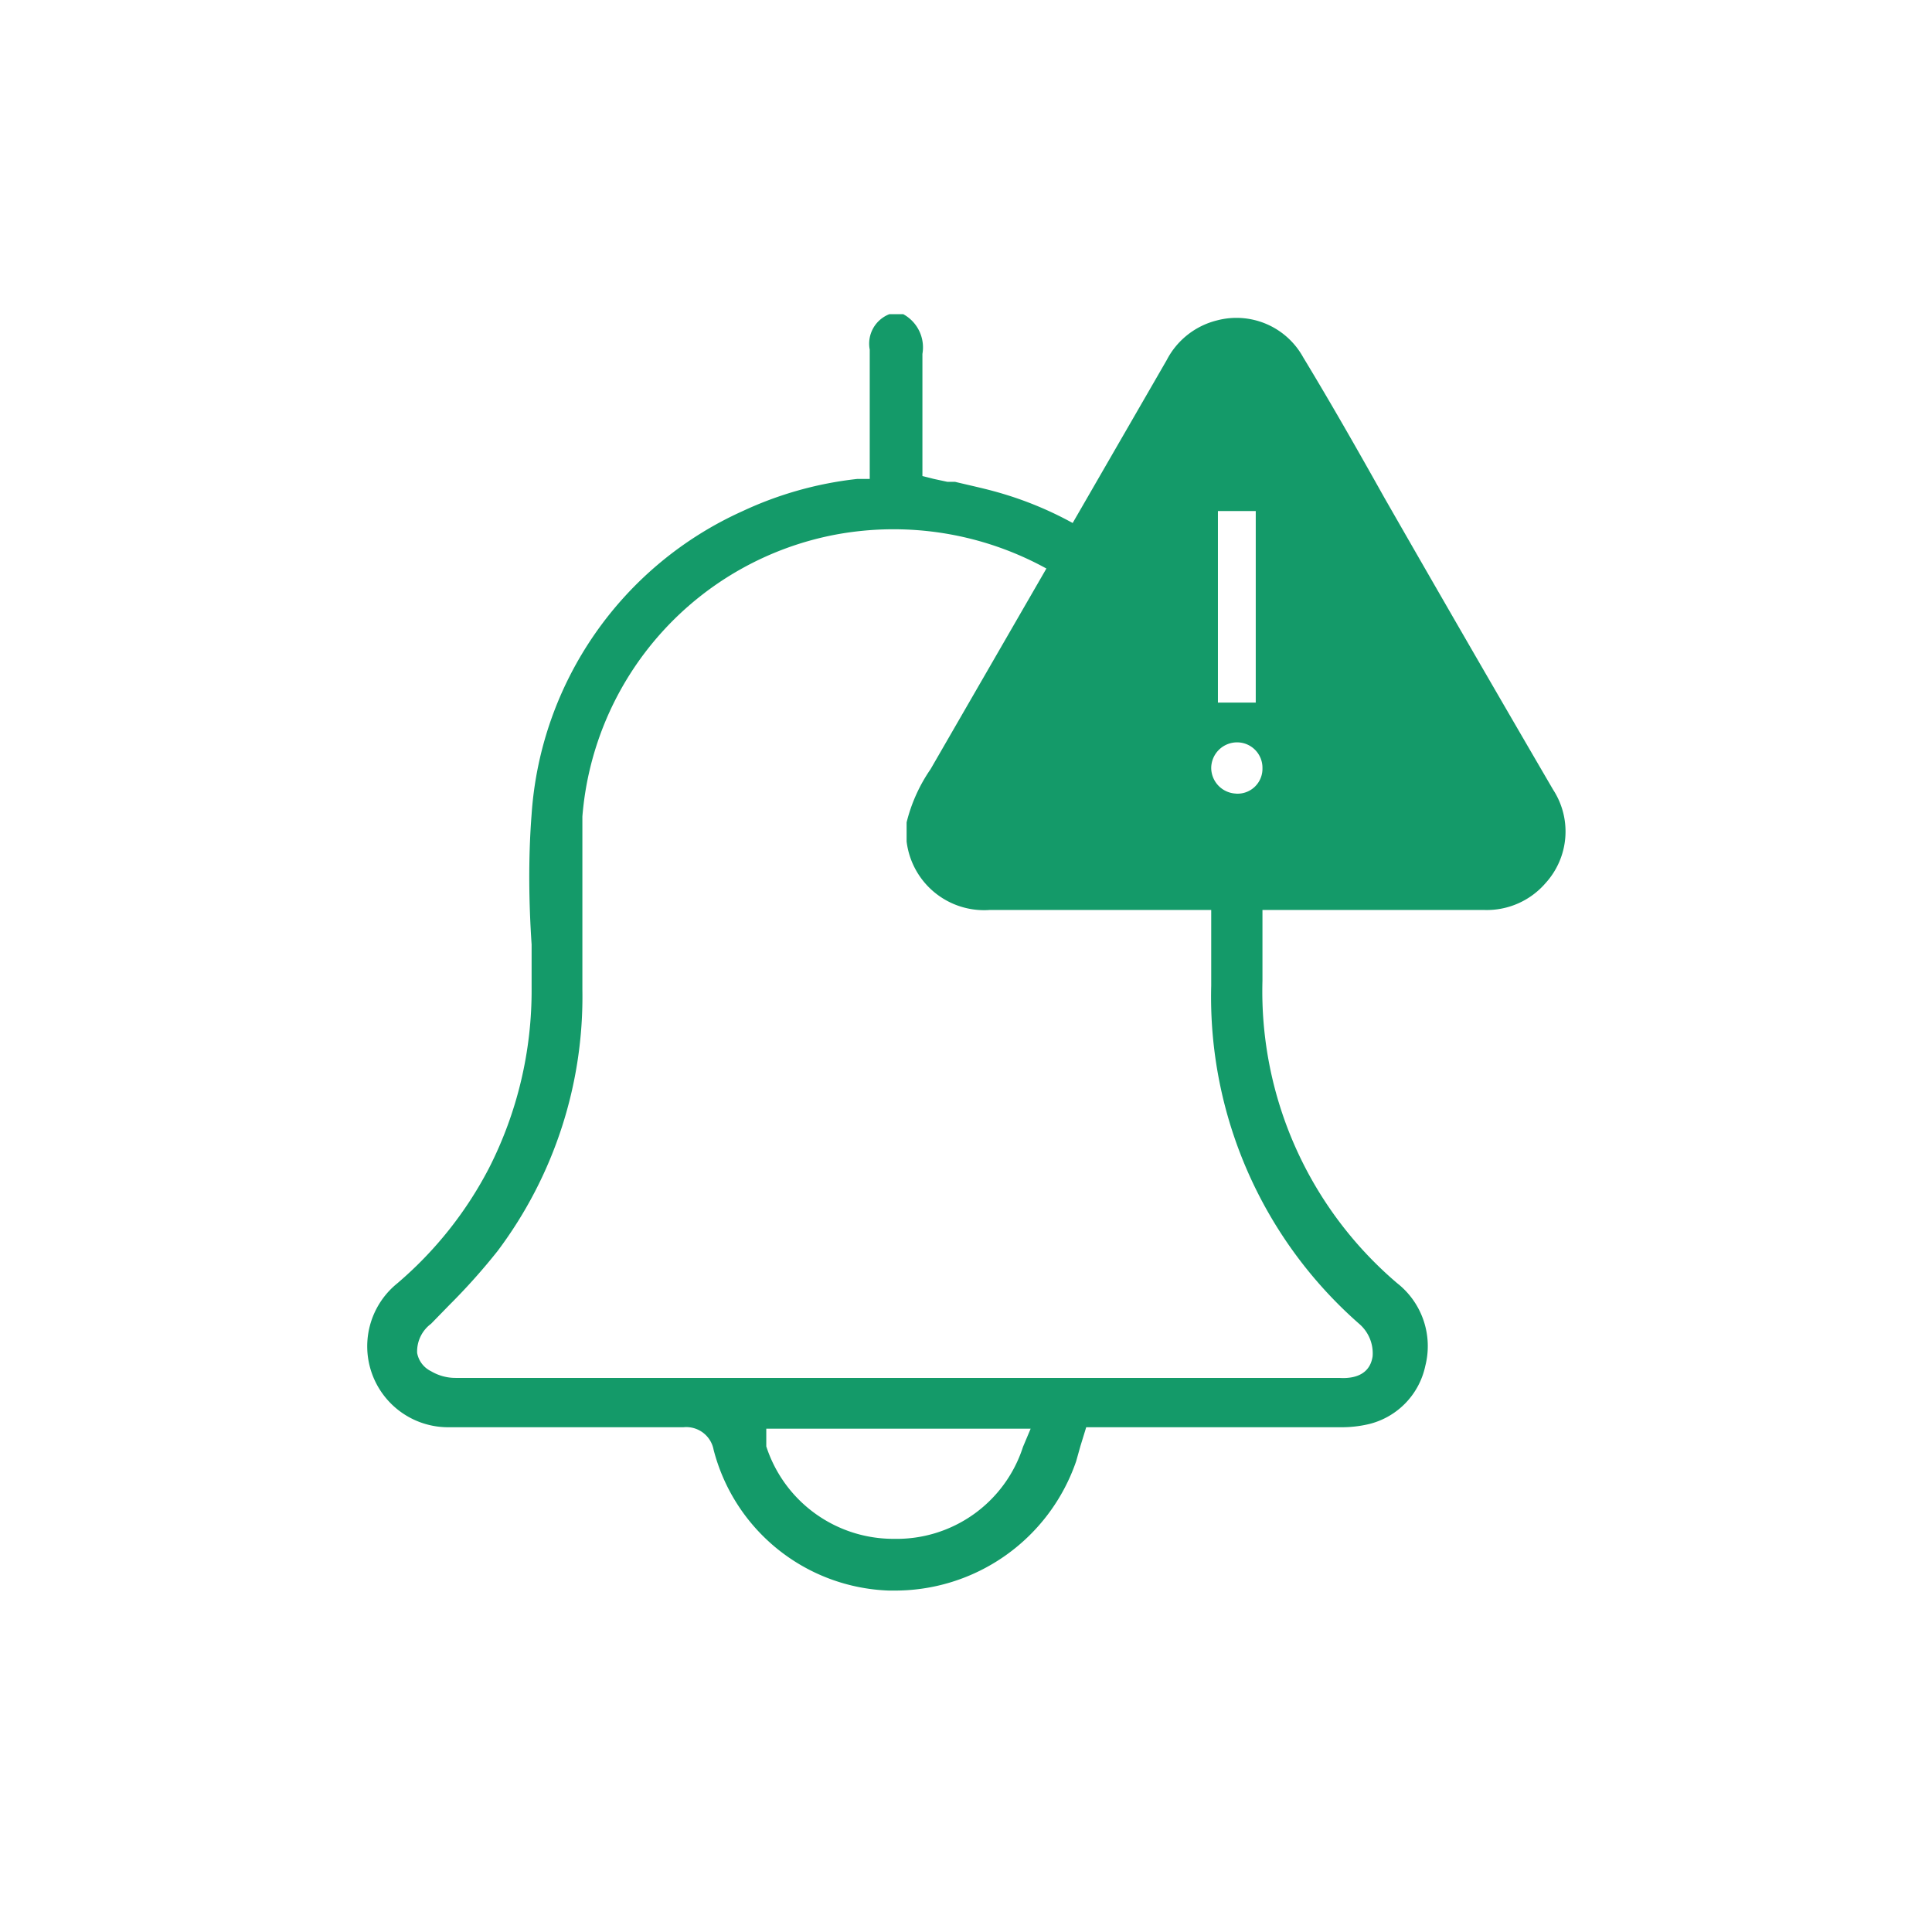 <svg id="Layer_1" data-name="Layer 1" xmlns="http://www.w3.org/2000/svg" viewBox="0 0 40.34 39.77"><defs><style>.cls-1{fill:#149a69;}</style></defs><path class="cls-1" d="M32.43,16.49q-1.75-3-3.52-6.09c-.56-1-1.13-2-1.7-2.94a1.59,1.59,0,0,0-1.8-.77,1.62,1.62,0,0,0-1.05.83l-4.93,8.54a3.38,3.38,0,0,0-.5,1.11v.4s0,0,0,0A1.63,1.63,0,0,0,20.66,19H31a1.62,1.62,0,0,0,1.27-.56A1.6,1.6,0,0,0,32.43,16.49Zm-7-5.82h.79v4h-.79Zm.39,5.9a.54.54,0,0,1-.53-.54.54.54,0,0,1,.54-.53.53.53,0,0,1,.53.54A.52.52,0,0,1,25.8,16.57Z"/><path class="cls-1" d="M26.36,20.48V20c0-.95,0-1.92,0-2.86l-.14.09a1.07,1.07,0,0,1-.85.1l-.08,0c0,.12,0,.25,0,.37,0,.82,0,1.65,0,2.46v.42a9.08,9.08,0,0,0,3.1,7.07.81.81,0,0,1,.27.67c-.07.47-.54.46-.7.45H9.52A1,1,0,0,1,9,28.63a.53.53,0,0,1-.29-.38A.72.72,0,0,1,9,27.64l.39-.4a13,13,0,0,0,1-1.12,8.84,8.84,0,0,0,1.77-5.46v-.72c0-1,0-1.94,0-2.89a6.52,6.52,0,0,1,5.3-5.89,6.62,6.62,0,0,1,5.19,1.23c0-.08,0-.16.05-.24l.12-.45.12-.45a7.41,7.41,0,0,0-2-.94c-.33-.1-.67-.17-1-.25l-.16,0L19.5,10l-.24-.06V9c0-.47,0-1.05,0-1.61a.79.79,0,0,0-.4-.83h-.29a.66.66,0,0,0-.41.74c0,.48,0,1,0,1.43,0,.21,0,.41,0,.61V10l-.26,0a7.6,7.6,0,0,0-2.39.67A7.5,7.5,0,0,0,11.1,17c-.07.9-.06,1.82,0,2.72,0,.3,0,.6,0,.91a8.17,8.17,0,0,1-.89,3.76A8,8,0,0,1,8.29,26.8a1.69,1.69,0,0,0,1.08,3c1.63,0,3.27,0,4.9,0a.58.58,0,0,1,.63.47,3.92,3.92,0,0,0,3.66,2.94h.09a4,4,0,0,0,3.82-2.7l.09-.32.12-.39H28a2.47,2.47,0,0,0,.6-.07,1.59,1.59,0,0,0,1.16-1.21,1.67,1.67,0,0,0-.59-1.73A8,8,0,0,1,26.36,20.48Zm-5,9.73a2.77,2.77,0,0,1-2.69,1.92h0A2.79,2.79,0,0,1,16,30.2L16,29.83h5.52Z"/></svg>